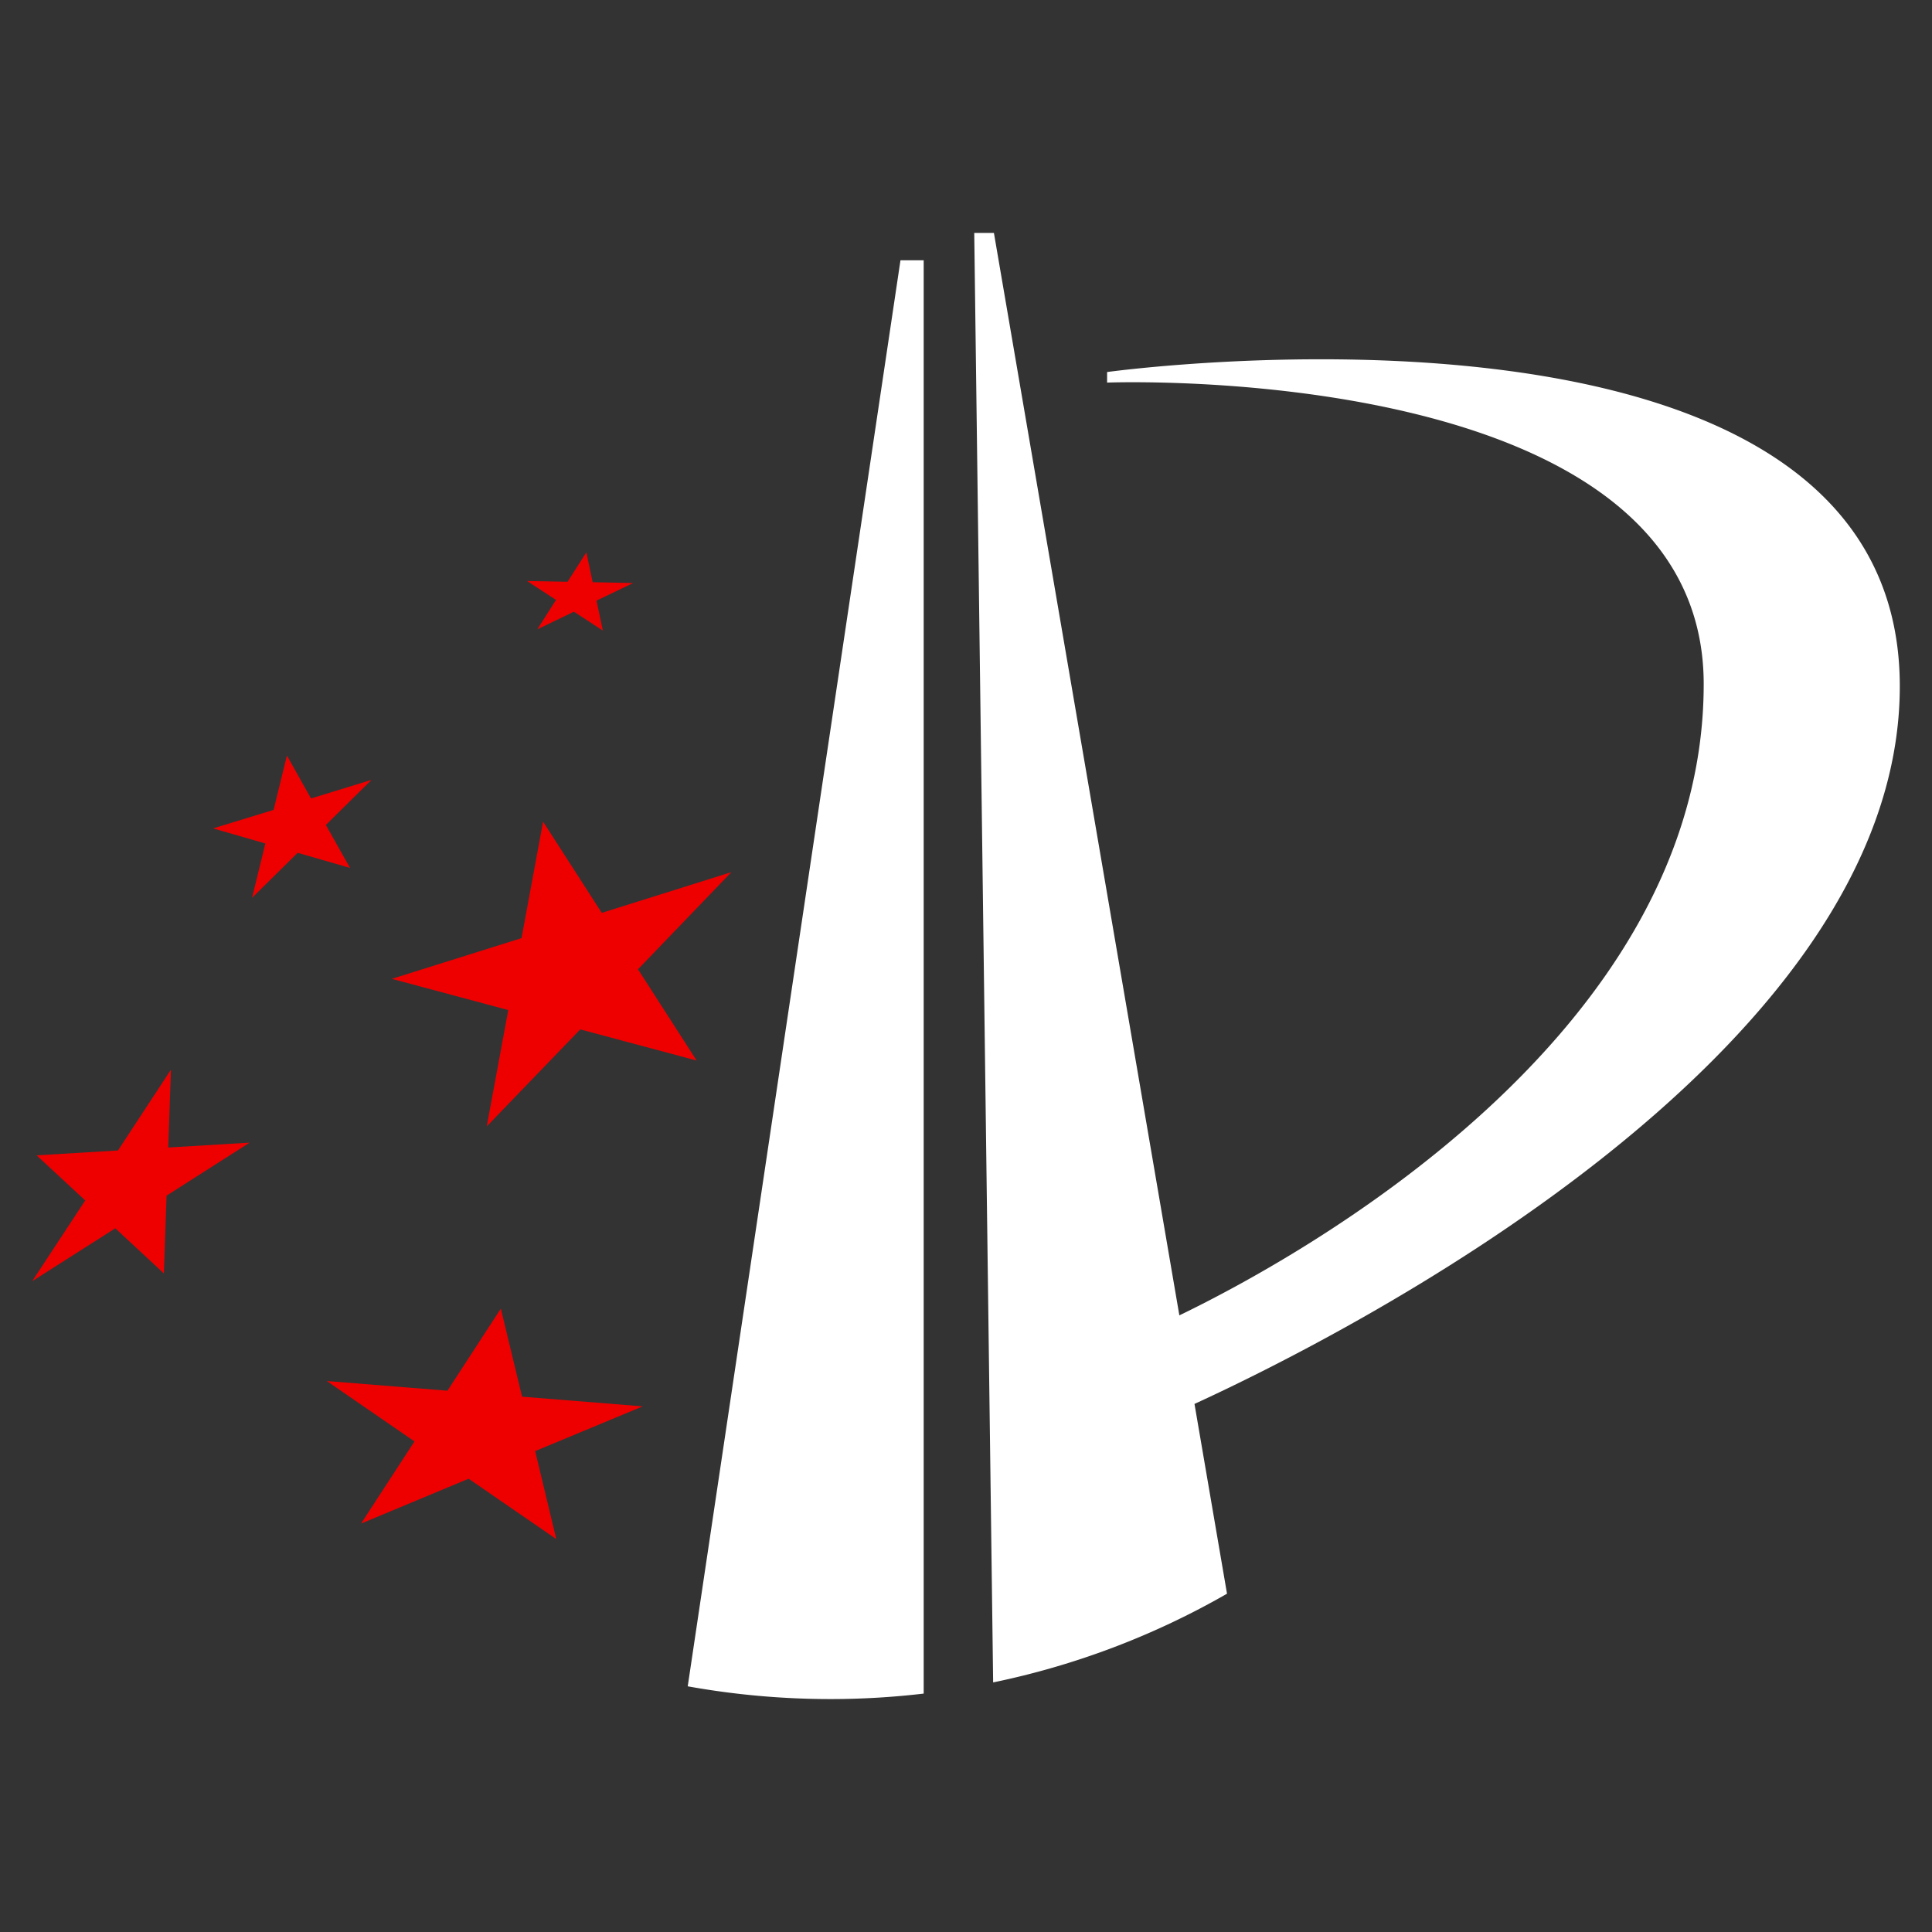 <svg id="图层_1" data-name="图层 1" xmlns="http://www.w3.org/2000/svg" viewBox="0 0 60 60"><rect x="0" y="0" width="60" height="60" fill="#333333" stroke="none"/><defs><style>.cls-1{fill:#e00;}.cls-2{fill:#fff;}</style></defs><title>ipo-zl</title><polygon class="cls-1" points="15.116 34.982 18.02 31.969 21.634 32.936 19.813 30.102 22.714 27.085 18.688 28.35 16.866 25.517 16.197 29.134 12.169 30.399 15.785 31.369 15.116 34.982"/><polygon class="cls-1" points="10.12 25.62 11.539 24.219 9.658 24.797 8.911 23.464 8.497 25.152 6.617 25.727 8.241 26.195 7.828 27.882 9.244 26.485 10.87 26.954 10.12 25.62"/><polygon class="cls-1" points="16.686 19.545 17.823 18.997 18.722 19.583 18.525 18.653 19.664 18.106 18.406 18.081 18.21 17.154 17.626 18.067 16.368 18.044 17.267 18.631 16.686 19.545"/><polygon class="cls-1" points="5.309 33.219 3.664 35.729 1.136 35.88 2.647 37.281 1 39.788 3.581 38.146 5.089 39.547 5.173 37.132 7.752 35.486 5.225 35.637 5.309 33.219"/><polygon class="cls-1" points="16.213 43.375 15.554 40.64 13.896 43.19 10.149 42.889 12.872 44.765 11.213 47.316 14.553 45.923 17.276 47.798 16.62 45.065 19.96 43.676 16.213 43.375"/><path class="cls-2" d="M27.965,8.084,21.358,52.37a24.996,24.996,0,0,0,4.436.396,24.707,24.707,0,0,0,2.892-.17V8.084Z"/><path class="cls-2" d="M59,21.311c0-13.162-24.618-9.757-24.618-9.757v.328S52.91,11.159,52.91,21.245c0,10.96-12.694,17.87-16.284,19.605l-5.759-33.616h-.611l.587,45.015a24.576,24.576,0,0,0,7.263-2.755l-1.01-5.894C41.445,41.605,59,32.842,59,21.311Z"/></svg>
